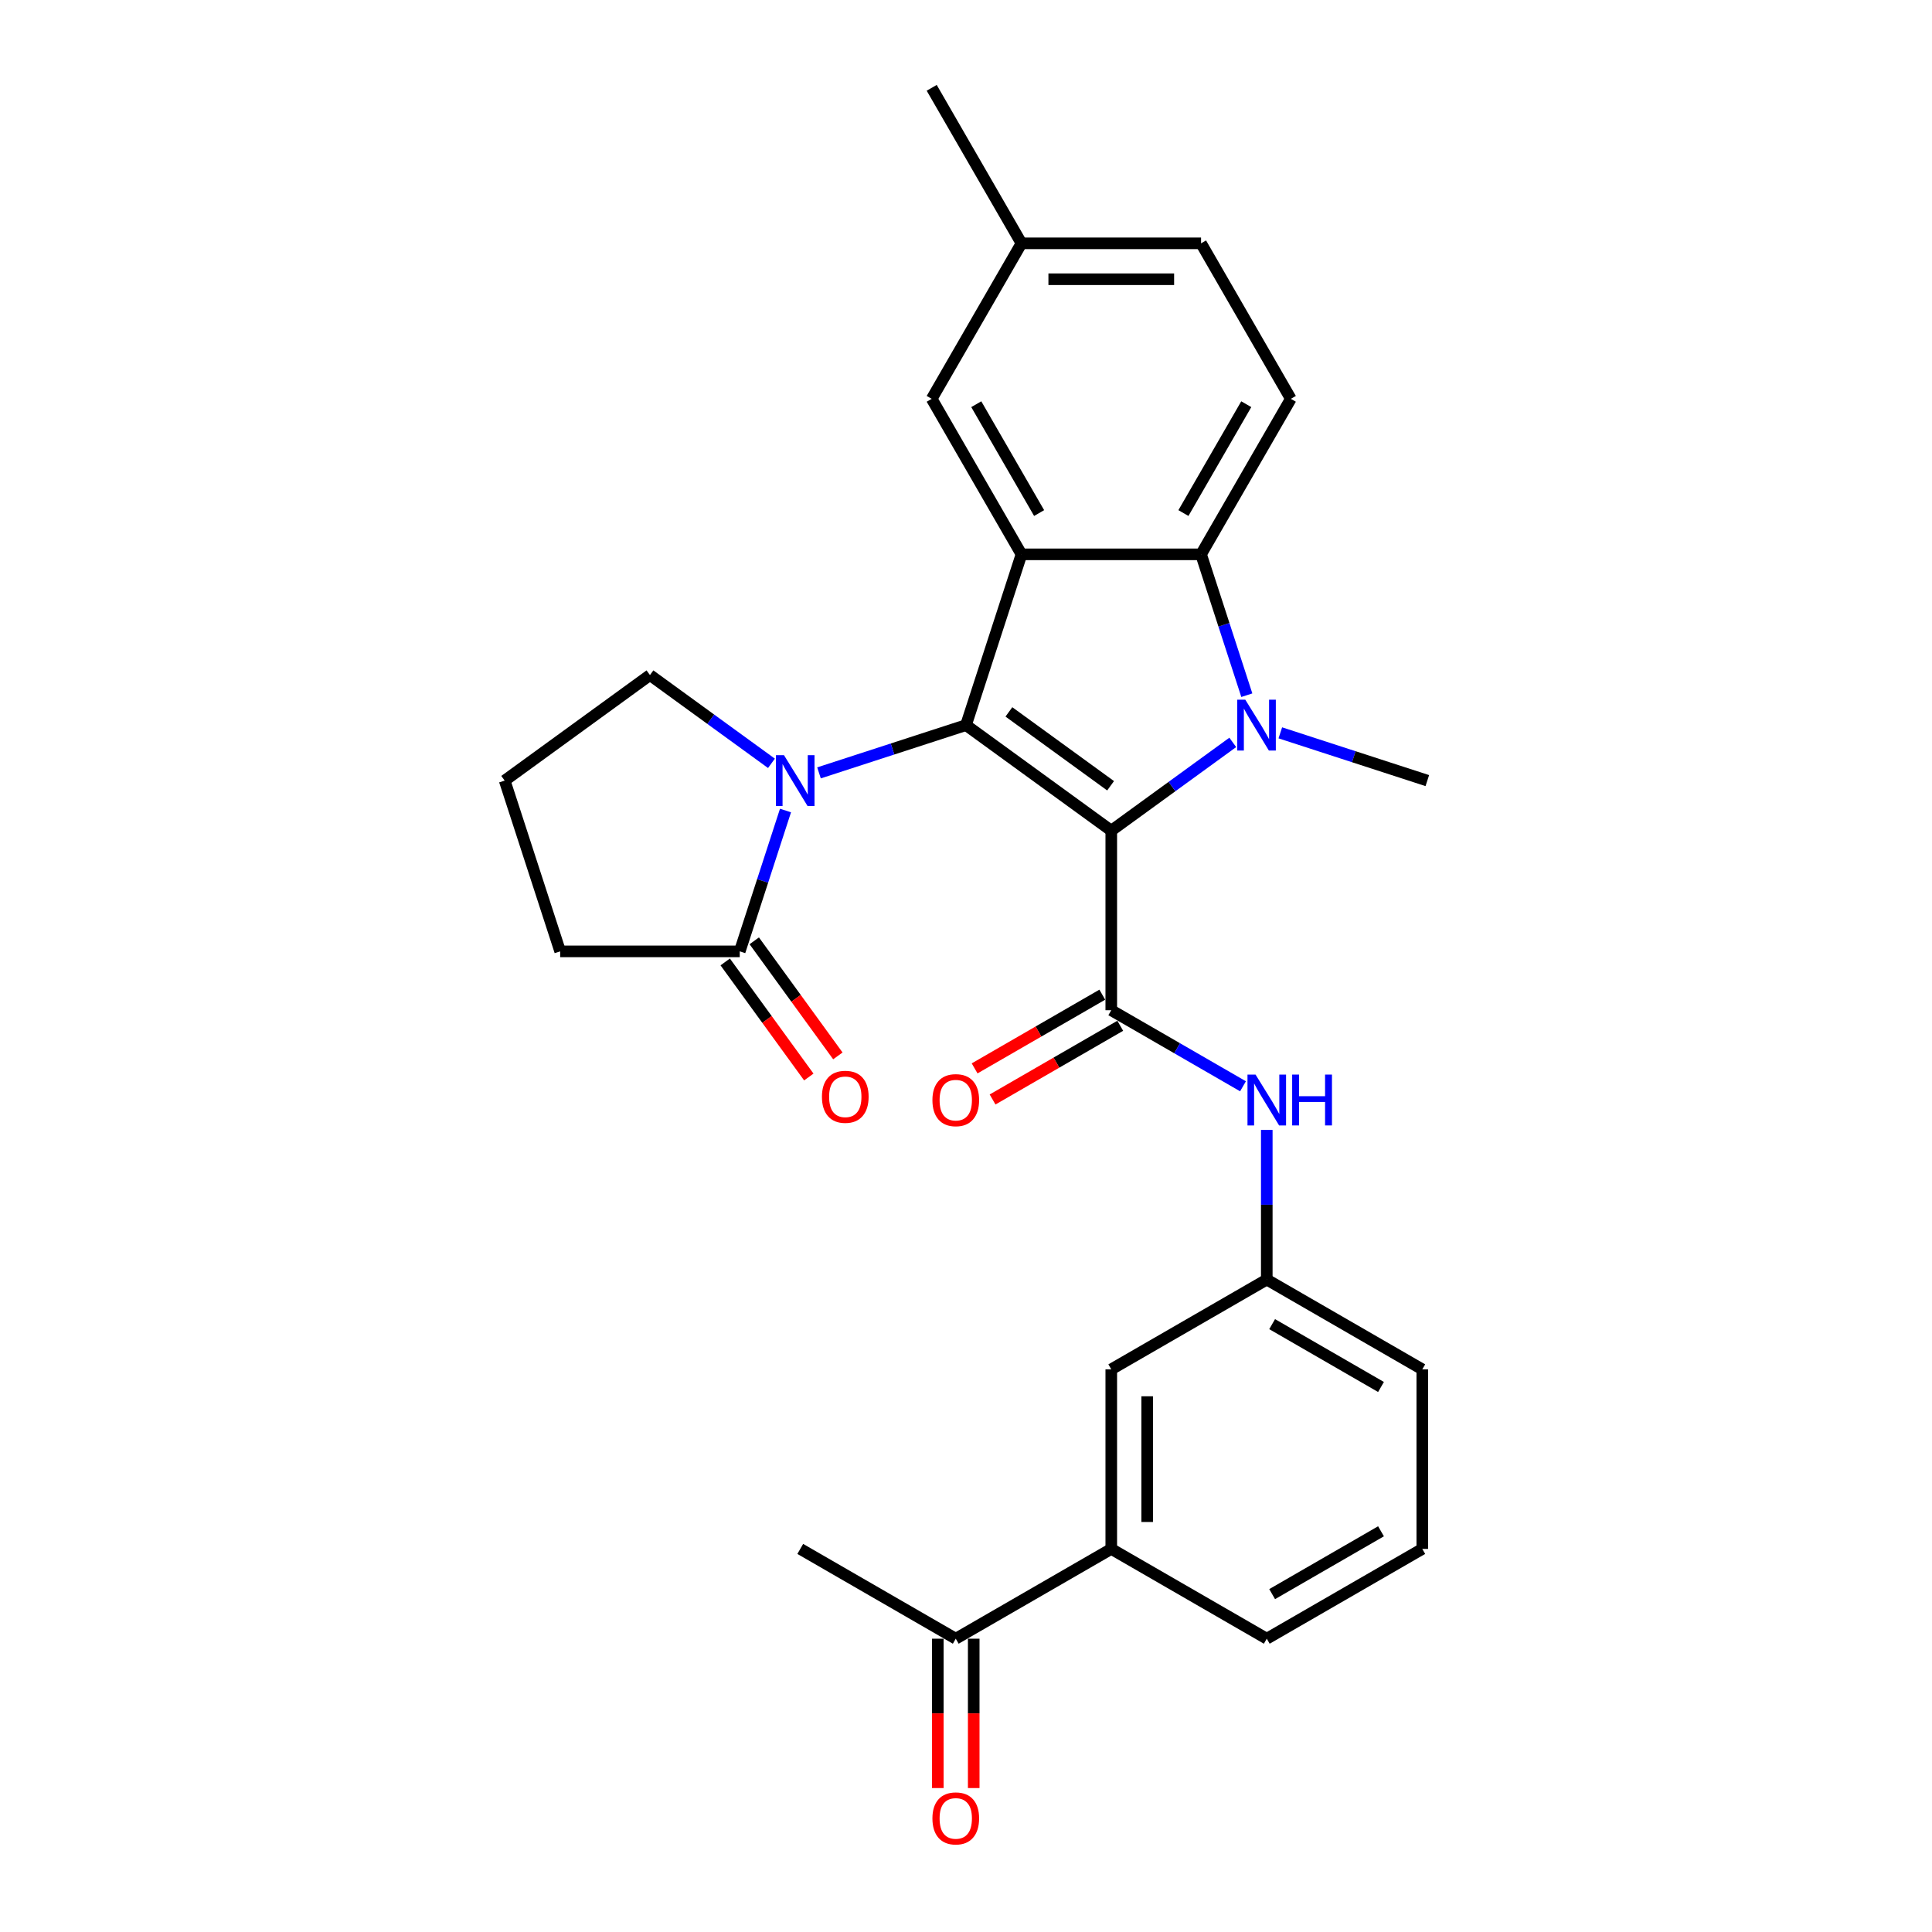 <?xml version='1.0' encoding='iso-8859-1'?>
<svg version='1.1' baseProfile='full'
              xmlns='http://www.w3.org/2000/svg'
                      xmlns:rdkit='http://www.rdkit.org/xml'
                      xmlns:xlink='http://www.w3.org/1999/xlink'
                  xml:space='preserve'
width='1000px' height='1000px' viewBox='0 0 1000 1000'>
<!-- END OF HEADER -->
<rect style='opacity:1.0;fill:#FFFFFF;stroke:none' width='1000' height='1000' x='0' y='0'> </rect>
<path class='bond-0' d='M 575.192,429.948 L 500,375.318' style='fill:none;fill-rule:evenodd;stroke:#000000;stroke-width:6px;stroke-linecap:butt;stroke-linejoin:miter;stroke-opacity:1' />
<path class='bond-0' d='M 574.839,406.716 L 522.205,368.475' style='fill:none;fill-rule:evenodd;stroke:#000000;stroke-width:6px;stroke-linecap:butt;stroke-linejoin:miter;stroke-opacity:1' />
<path class='bond-1' d='M 575.192,429.948 L 606.635,407.104' style='fill:none;fill-rule:evenodd;stroke:#000000;stroke-width:6px;stroke-linecap:butt;stroke-linejoin:miter;stroke-opacity:1' />
<path class='bond-1' d='M 606.635,407.104 L 638.078,384.259' style='fill:none;fill-rule:evenodd;stroke:#0000FF;stroke-width:6px;stroke-linecap:butt;stroke-linejoin:miter;stroke-opacity:1' />
<path class='bond-3' d='M 575.192,429.948 L 575.192,522.891' style='fill:none;fill-rule:evenodd;stroke:#000000;stroke-width:6px;stroke-linecap:butt;stroke-linejoin:miter;stroke-opacity:1' />
<path class='bond-2' d='M 500,375.318 L 528.721,286.925' style='fill:none;fill-rule:evenodd;stroke:#000000;stroke-width:6px;stroke-linecap:butt;stroke-linejoin:miter;stroke-opacity:1' />
<path class='bond-4' d='M 500,375.318 L 461.956,387.68' style='fill:none;fill-rule:evenodd;stroke:#000000;stroke-width:6px;stroke-linecap:butt;stroke-linejoin:miter;stroke-opacity:1' />
<path class='bond-4' d='M 461.956,387.68 L 423.912,400.041' style='fill:none;fill-rule:evenodd;stroke:#0000FF;stroke-width:6px;stroke-linecap:butt;stroke-linejoin:miter;stroke-opacity:1' />
<path class='bond-5' d='M 645.352,359.834 L 633.508,323.38' style='fill:none;fill-rule:evenodd;stroke:#0000FF;stroke-width:6px;stroke-linecap:butt;stroke-linejoin:miter;stroke-opacity:1' />
<path class='bond-5' d='M 633.508,323.38 L 621.663,286.925' style='fill:none;fill-rule:evenodd;stroke:#000000;stroke-width:6px;stroke-linecap:butt;stroke-linejoin:miter;stroke-opacity:1' />
<path class='bond-17' d='M 662.689,379.317 L 700.733,391.678' style='fill:none;fill-rule:evenodd;stroke:#0000FF;stroke-width:6px;stroke-linecap:butt;stroke-linejoin:miter;stroke-opacity:1' />
<path class='bond-17' d='M 700.733,391.678 L 738.777,404.039' style='fill:none;fill-rule:evenodd;stroke:#000000;stroke-width:6px;stroke-linecap:butt;stroke-linejoin:miter;stroke-opacity:1' />
<path class='bond-9' d='M 528.721,286.925 L 482.25,206.435' style='fill:none;fill-rule:evenodd;stroke:#000000;stroke-width:6px;stroke-linecap:butt;stroke-linejoin:miter;stroke-opacity:1' />
<path class='bond-9' d='M 537.848,265.558 L 505.318,209.214' style='fill:none;fill-rule:evenodd;stroke:#000000;stroke-width:6px;stroke-linecap:butt;stroke-linejoin:miter;stroke-opacity:1' />
<path class='bond-28' d='M 528.721,286.925 L 621.663,286.925' style='fill:none;fill-rule:evenodd;stroke:#000000;stroke-width:6px;stroke-linecap:butt;stroke-linejoin:miter;stroke-opacity:1' />
<path class='bond-7' d='M 575.192,522.891 L 609.284,542.574' style='fill:none;fill-rule:evenodd;stroke:#000000;stroke-width:6px;stroke-linecap:butt;stroke-linejoin:miter;stroke-opacity:1' />
<path class='bond-7' d='M 609.284,542.574 L 643.376,562.257' style='fill:none;fill-rule:evenodd;stroke:#0000FF;stroke-width:6px;stroke-linecap:butt;stroke-linejoin:miter;stroke-opacity:1' />
<path class='bond-11' d='M 570.545,514.842 L 537.503,533.918' style='fill:none;fill-rule:evenodd;stroke:#000000;stroke-width:6px;stroke-linecap:butt;stroke-linejoin:miter;stroke-opacity:1' />
<path class='bond-11' d='M 537.503,533.918 L 504.46,552.995' style='fill:none;fill-rule:evenodd;stroke:#FF0000;stroke-width:6px;stroke-linecap:butt;stroke-linejoin:miter;stroke-opacity:1' />
<path class='bond-11' d='M 579.839,530.94 L 546.797,550.016' style='fill:none;fill-rule:evenodd;stroke:#000000;stroke-width:6px;stroke-linecap:butt;stroke-linejoin:miter;stroke-opacity:1' />
<path class='bond-11' d='M 546.797,550.016 L 513.755,569.093' style='fill:none;fill-rule:evenodd;stroke:#FF0000;stroke-width:6px;stroke-linecap:butt;stroke-linejoin:miter;stroke-opacity:1' />
<path class='bond-6' d='M 406.576,419.523 L 394.731,455.978' style='fill:none;fill-rule:evenodd;stroke:#0000FF;stroke-width:6px;stroke-linecap:butt;stroke-linejoin:miter;stroke-opacity:1' />
<path class='bond-6' d='M 394.731,455.978 L 382.886,492.432' style='fill:none;fill-rule:evenodd;stroke:#000000;stroke-width:6px;stroke-linecap:butt;stroke-linejoin:miter;stroke-opacity:1' />
<path class='bond-18' d='M 399.301,395.099 L 367.858,372.254' style='fill:none;fill-rule:evenodd;stroke:#0000FF;stroke-width:6px;stroke-linecap:butt;stroke-linejoin:miter;stroke-opacity:1' />
<path class='bond-18' d='M 367.858,372.254 L 336.415,349.409' style='fill:none;fill-rule:evenodd;stroke:#000000;stroke-width:6px;stroke-linecap:butt;stroke-linejoin:miter;stroke-opacity:1' />
<path class='bond-8' d='M 621.663,286.925 L 668.134,206.435' style='fill:none;fill-rule:evenodd;stroke:#000000;stroke-width:6px;stroke-linecap:butt;stroke-linejoin:miter;stroke-opacity:1' />
<path class='bond-8' d='M 612.535,265.558 L 645.065,209.214' style='fill:none;fill-rule:evenodd;stroke:#000000;stroke-width:6px;stroke-linecap:butt;stroke-linejoin:miter;stroke-opacity:1' />
<path class='bond-15' d='M 375.367,497.895 L 397.003,527.675' style='fill:none;fill-rule:evenodd;stroke:#000000;stroke-width:6px;stroke-linecap:butt;stroke-linejoin:miter;stroke-opacity:1' />
<path class='bond-15' d='M 397.003,527.675 L 418.639,557.454' style='fill:none;fill-rule:evenodd;stroke:#FF0000;stroke-width:6px;stroke-linecap:butt;stroke-linejoin:miter;stroke-opacity:1' />
<path class='bond-15' d='M 390.405,486.969 L 412.041,516.749' style='fill:none;fill-rule:evenodd;stroke:#000000;stroke-width:6px;stroke-linecap:butt;stroke-linejoin:miter;stroke-opacity:1' />
<path class='bond-15' d='M 412.041,516.749 L 433.677,546.528' style='fill:none;fill-rule:evenodd;stroke:#FF0000;stroke-width:6px;stroke-linecap:butt;stroke-linejoin:miter;stroke-opacity:1' />
<path class='bond-21' d='M 382.886,492.432 L 289.944,492.432' style='fill:none;fill-rule:evenodd;stroke:#000000;stroke-width:6px;stroke-linecap:butt;stroke-linejoin:miter;stroke-opacity:1' />
<path class='bond-13' d='M 655.682,584.846 L 655.682,623.575' style='fill:none;fill-rule:evenodd;stroke:#0000FF;stroke-width:6px;stroke-linecap:butt;stroke-linejoin:miter;stroke-opacity:1' />
<path class='bond-13' d='M 655.682,623.575 L 655.682,662.304' style='fill:none;fill-rule:evenodd;stroke:#000000;stroke-width:6px;stroke-linecap:butt;stroke-linejoin:miter;stroke-opacity:1' />
<path class='bond-20' d='M 668.134,206.435 L 621.663,125.945' style='fill:none;fill-rule:evenodd;stroke:#000000;stroke-width:6px;stroke-linecap:butt;stroke-linejoin:miter;stroke-opacity:1' />
<path class='bond-19' d='M 482.25,206.435 L 528.721,125.945' style='fill:none;fill-rule:evenodd;stroke:#000000;stroke-width:6px;stroke-linecap:butt;stroke-linejoin:miter;stroke-opacity:1' />
<path class='bond-10' d='M 575.192,801.717 L 575.192,708.775' style='fill:none;fill-rule:evenodd;stroke:#000000;stroke-width:6px;stroke-linecap:butt;stroke-linejoin:miter;stroke-opacity:1' />
<path class='bond-10' d='M 593.78,787.776 L 593.78,722.716' style='fill:none;fill-rule:evenodd;stroke:#000000;stroke-width:6px;stroke-linecap:butt;stroke-linejoin:miter;stroke-opacity:1' />
<path class='bond-12' d='M 575.192,801.717 L 494.702,848.188' style='fill:none;fill-rule:evenodd;stroke:#000000;stroke-width:6px;stroke-linecap:butt;stroke-linejoin:miter;stroke-opacity:1' />
<path class='bond-31' d='M 575.192,801.717 L 655.682,848.188' style='fill:none;fill-rule:evenodd;stroke:#000000;stroke-width:6px;stroke-linecap:butt;stroke-linejoin:miter;stroke-opacity:1' />
<path class='bond-16' d='M 485.407,848.188 L 485.407,886.843' style='fill:none;fill-rule:evenodd;stroke:#000000;stroke-width:6px;stroke-linecap:butt;stroke-linejoin:miter;stroke-opacity:1' />
<path class='bond-16' d='M 485.407,886.843 L 485.407,925.497' style='fill:none;fill-rule:evenodd;stroke:#FF0000;stroke-width:6px;stroke-linecap:butt;stroke-linejoin:miter;stroke-opacity:1' />
<path class='bond-16' d='M 503.996,848.188 L 503.996,886.843' style='fill:none;fill-rule:evenodd;stroke:#000000;stroke-width:6px;stroke-linecap:butt;stroke-linejoin:miter;stroke-opacity:1' />
<path class='bond-16' d='M 503.996,886.843 L 503.996,925.497' style='fill:none;fill-rule:evenodd;stroke:#FF0000;stroke-width:6px;stroke-linecap:butt;stroke-linejoin:miter;stroke-opacity:1' />
<path class='bond-26' d='M 494.702,848.188 L 414.211,801.717' style='fill:none;fill-rule:evenodd;stroke:#000000;stroke-width:6px;stroke-linecap:butt;stroke-linejoin:miter;stroke-opacity:1' />
<path class='bond-14' d='M 655.682,662.304 L 575.192,708.775' style='fill:none;fill-rule:evenodd;stroke:#000000;stroke-width:6px;stroke-linecap:butt;stroke-linejoin:miter;stroke-opacity:1' />
<path class='bond-25' d='M 655.682,662.304 L 736.172,708.775' style='fill:none;fill-rule:evenodd;stroke:#000000;stroke-width:6px;stroke-linecap:butt;stroke-linejoin:miter;stroke-opacity:1' />
<path class='bond-25' d='M 658.461,685.372 L 714.804,717.902' style='fill:none;fill-rule:evenodd;stroke:#000000;stroke-width:6px;stroke-linecap:butt;stroke-linejoin:miter;stroke-opacity:1' />
<path class='bond-22' d='M 336.415,349.409 L 261.223,404.039' style='fill:none;fill-rule:evenodd;stroke:#000000;stroke-width:6px;stroke-linecap:butt;stroke-linejoin:miter;stroke-opacity:1' />
<path class='bond-27' d='M 528.721,125.945 L 482.25,45.455' style='fill:none;fill-rule:evenodd;stroke:#000000;stroke-width:6px;stroke-linecap:butt;stroke-linejoin:miter;stroke-opacity:1' />
<path class='bond-29' d='M 528.721,125.945 L 621.663,125.945' style='fill:none;fill-rule:evenodd;stroke:#000000;stroke-width:6px;stroke-linecap:butt;stroke-linejoin:miter;stroke-opacity:1' />
<path class='bond-29' d='M 542.662,144.533 L 607.721,144.533' style='fill:none;fill-rule:evenodd;stroke:#000000;stroke-width:6px;stroke-linecap:butt;stroke-linejoin:miter;stroke-opacity:1' />
<path class='bond-30' d='M 289.944,492.432 L 261.223,404.039' style='fill:none;fill-rule:evenodd;stroke:#000000;stroke-width:6px;stroke-linecap:butt;stroke-linejoin:miter;stroke-opacity:1' />
<path class='bond-23' d='M 655.682,848.188 L 736.172,801.717' style='fill:none;fill-rule:evenodd;stroke:#000000;stroke-width:6px;stroke-linecap:butt;stroke-linejoin:miter;stroke-opacity:1' />
<path class='bond-23' d='M 658.461,825.119 L 714.804,792.59' style='fill:none;fill-rule:evenodd;stroke:#000000;stroke-width:6px;stroke-linecap:butt;stroke-linejoin:miter;stroke-opacity:1' />
<path class='bond-24' d='M 736.172,801.717 L 736.172,708.775' style='fill:none;fill-rule:evenodd;stroke:#000000;stroke-width:6px;stroke-linecap:butt;stroke-linejoin:miter;stroke-opacity:1' />
<path  class='atom-2' d='M 644.565 362.158
L 653.19 376.099
Q 654.045 377.475, 655.421 379.966
Q 656.797 382.456, 656.871 382.605
L 656.871 362.158
L 660.365 362.158
L 660.365 388.479
L 656.759 388.479
L 647.502 373.237
Q 646.424 371.452, 645.272 369.407
Q 644.156 367.363, 643.822 366.731
L 643.822 388.479
L 640.402 388.479
L 640.402 362.158
L 644.565 362.158
' fill='#0000FF'/>
<path  class='atom-5' d='M 405.789 390.879
L 414.414 404.82
Q 415.269 406.195, 416.644 408.686
Q 418.02 411.177, 418.094 411.326
L 418.094 390.879
L 421.589 390.879
L 421.589 417.2
L 417.983 417.2
L 408.726 401.957
Q 407.647 400.173, 406.495 398.128
Q 405.38 396.083, 405.045 395.451
L 405.045 417.2
L 401.625 417.2
L 401.625 390.879
L 405.789 390.879
' fill='#0000FF'/>
<path  class='atom-8' d='M 649.864 556.201
L 658.489 570.142
Q 659.344 571.518, 660.719 574.009
Q 662.095 576.5, 662.169 576.648
L 662.169 556.201
L 665.664 556.201
L 665.664 582.522
L 662.058 582.522
L 652.801 567.28
Q 651.723 565.495, 650.57 563.451
Q 649.455 561.406, 649.12 560.774
L 649.12 582.522
L 645.7 582.522
L 645.7 556.201
L 649.864 556.201
' fill='#0000FF'/>
<path  class='atom-8' d='M 668.824 556.201
L 672.393 556.201
L 672.393 567.391
L 685.851 567.391
L 685.851 556.201
L 689.42 556.201
L 689.42 582.522
L 685.851 582.522
L 685.851 570.365
L 672.393 570.365
L 672.393 582.522
L 668.824 582.522
L 668.824 556.201
' fill='#0000FF'/>
<path  class='atom-12' d='M 482.619 569.436
Q 482.619 563.116, 485.742 559.584
Q 488.865 556.052, 494.702 556.052
Q 500.538 556.052, 503.661 559.584
Q 506.784 563.116, 506.784 569.436
Q 506.784 575.83, 503.624 579.474
Q 500.464 583.08, 494.702 583.08
Q 488.902 583.08, 485.742 579.474
Q 482.619 575.868, 482.619 569.436
M 494.702 580.106
Q 498.717 580.106, 500.873 577.429
Q 503.066 574.715, 503.066 569.436
Q 503.066 564.268, 500.873 561.666
Q 498.717 559.027, 494.702 559.027
Q 490.686 559.027, 488.493 561.629
Q 486.337 564.231, 486.337 569.436
Q 486.337 574.752, 488.493 577.429
Q 490.686 580.106, 494.702 580.106
' fill='#FF0000'/>
<path  class='atom-16' d='M 425.434 567.698
Q 425.434 561.378, 428.556 557.847
Q 431.679 554.315, 437.516 554.315
Q 443.353 554.315, 446.476 557.847
Q 449.599 561.378, 449.599 567.698
Q 449.599 574.093, 446.439 577.736
Q 443.279 581.342, 437.516 581.342
Q 431.717 581.342, 428.556 577.736
Q 425.434 574.13, 425.434 567.698
M 437.516 578.368
Q 441.531 578.368, 443.687 575.692
Q 445.881 572.978, 445.881 567.698
Q 445.881 562.531, 443.687 559.929
Q 441.531 557.289, 437.516 557.289
Q 433.501 557.289, 431.308 559.891
Q 429.151 562.494, 429.151 567.698
Q 429.151 573.015, 431.308 575.692
Q 433.501 578.368, 437.516 578.368
' fill='#FF0000'/>
<path  class='atom-17' d='M 482.619 941.205
Q 482.619 934.884, 485.742 931.353
Q 488.865 927.821, 494.702 927.821
Q 500.538 927.821, 503.661 931.353
Q 506.784 934.884, 506.784 941.205
Q 506.784 947.599, 503.624 951.242
Q 500.464 954.848, 494.702 954.848
Q 488.902 954.848, 485.742 951.242
Q 482.619 947.636, 482.619 941.205
M 494.702 951.874
Q 498.717 951.874, 500.873 949.198
Q 503.066 946.484, 503.066 941.205
Q 503.066 936.037, 500.873 933.435
Q 498.717 930.795, 494.702 930.795
Q 490.686 930.795, 488.493 933.397
Q 486.337 936, 486.337 941.205
Q 486.337 946.521, 488.493 949.198
Q 490.686 951.874, 494.702 951.874
' fill='#FF0000'/>
</svg>
